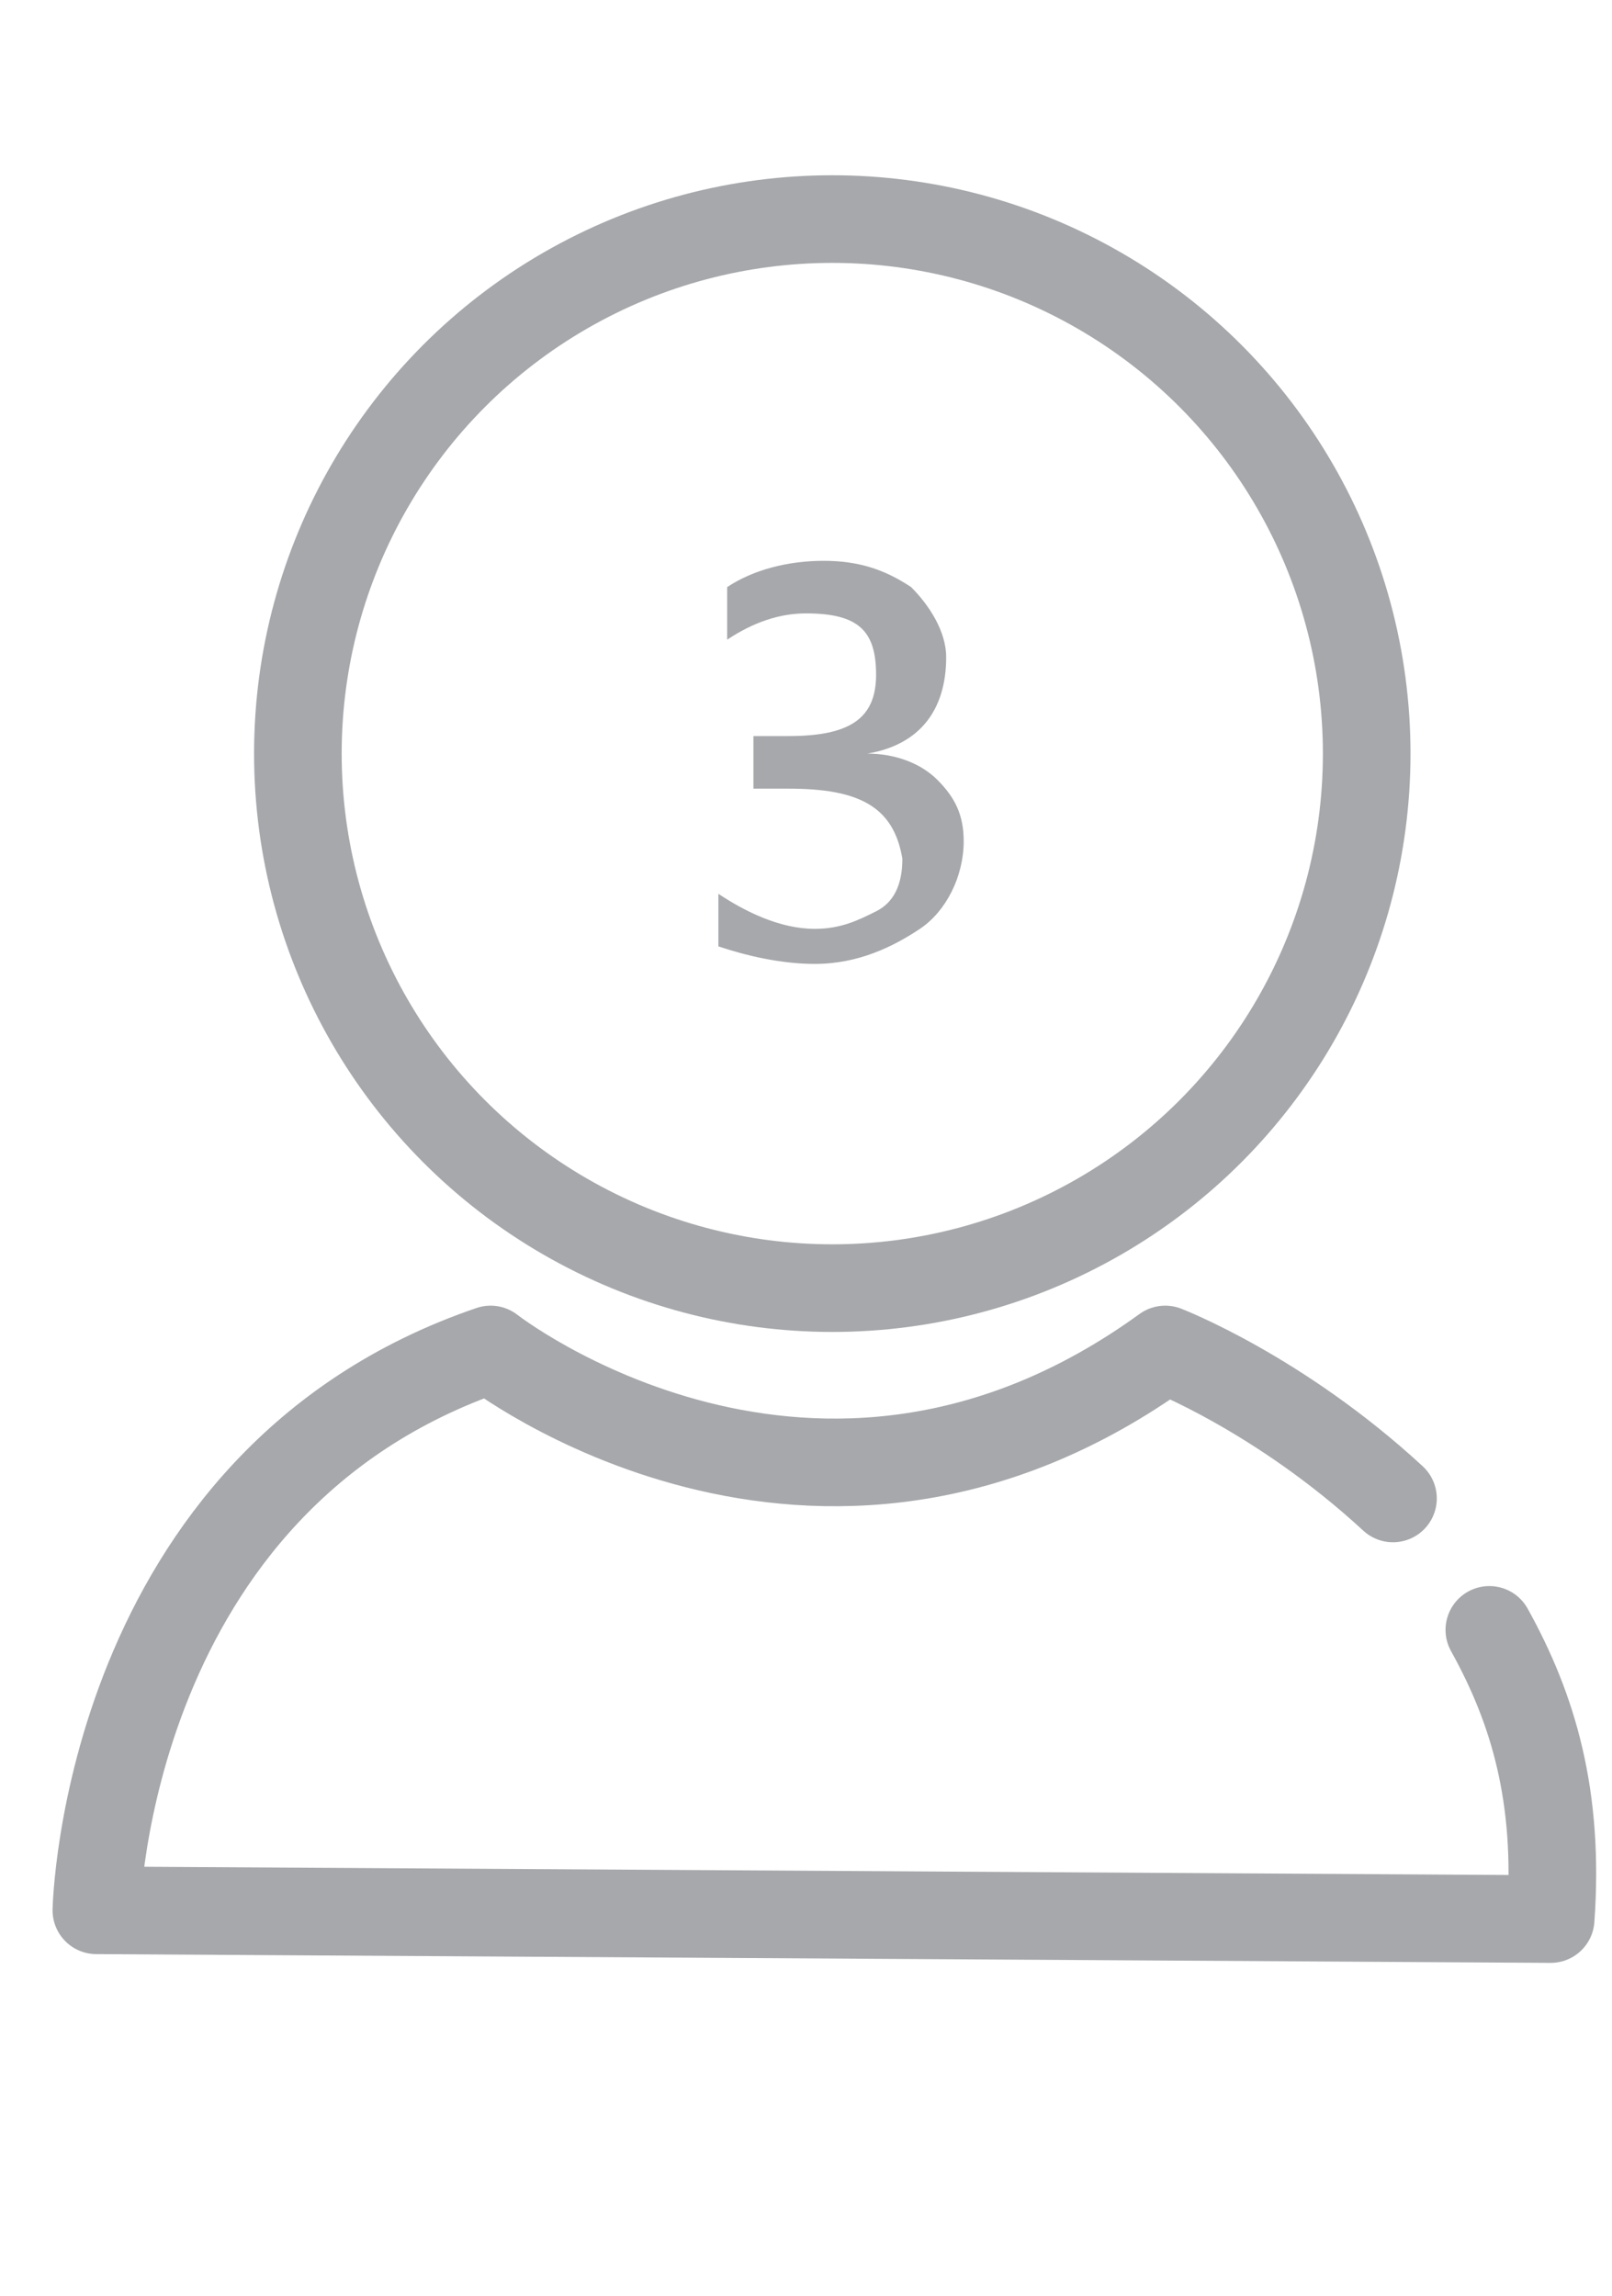 <?xml version="1.0" encoding="utf-8"?>
<!-- Generator: Adobe Illustrator 22.1.0, SVG Export Plug-In . SVG Version: 6.00 Build 0)  -->
<svg version="1.1" id="Layer_1" xmlns="http://www.w3.org/2000/svg" xmlns:xlink="http://www.w3.org/1999/xlink" x="0px" y="0px"
	 viewBox="0 0 18.4 26.2" style="enable-background:new 0 0 18.4 26.2;" xml:space="preserve">
<style type="text/css">
	.st0{display:none;}
	.st1{display:inline;}
	.st2{fill:#EB2231;}
	.st3{fill:#ED1F2F;}
	.st4{fill:#A6A8AB;}
	.st5{fill:none;stroke:#A6A8AB;stroke-linecap:round;stroke-linejoin:round;stroke-miterlimit:10;}
</style>
<g class="st0">
	<g class="st1">
		<path class="st2" d="M137,20.9C125.1,13.3,111.5,9,97.4,8.2V8c0-2.6-2.1-4.6-4.6-4.6S88.2,5.5,88.2,8v0.1
			c-43.4,2.4-77.9,38.4-77.9,82.4c0,1.8,1.1,3.5,2.8,4.3c1.7,0.7,3.7,0.4,5-0.9c6.2-5.8,14.3-9,22.8-9s16.6,3.2,22.8,9
			c1.8,1.7,4.5,1.7,6.3,0c5.1-4.7,11.4-7.7,18.2-8.7v33.5c0,2.6,2.1,4.6,4.6,4.6s4.6-2.1,4.6-4.6V85.3c6.8,0.9,13.1,3.9,18.2,8.7
			c1.8,1.7,4.6,1.7,6.3,0c6.2-5.8,14.3-9,22.8-9s16.6,3.2,22.8,9c0.9,0.8,2,1.2,3.2,1.2c0.6,0,1.3-0.1,1.8-0.4
			c1.7-0.7,2.9-2.4,2.8-4.3c-0.8-18-6.2-35.7-14.4-45.8C151.8,30.7,137,20.9,137,20.9z M152.7,49c6.4,9.1,10.6,18.3,12.7,32
			c-6.3-3.5-13.4-5.4-20.7-5.4c-7.5,0-14.8,2-21.3,5.7c-0.6-18-3.3-34.8-7.8-47.9c-2.1-6-4.3-10.7-6.6-14.3c8.1,1.8,15.9,5.1,23,9.6
			C144.1,34.6,152.7,49,152.7,49z M114.2,81.4c-6.4-3.7-13.8-5.8-21.4-5.8s-15,2-21.4,5.8c1.3-39.9,12.9-64.1,21.4-64.1
			S112.9,41.5,114.2,81.4z M76.5,19.1c-2.3,3.6-4.5,8.3-6.6,14.3c-4.5,13.1-7.2,29.9-7.8,47.9c-6.4-3.7-13.7-5.7-21.3-5.7
			c-7.3,0-14.4,1.9-20.7,5.4C24.1,50.5,47,25.9,76.5,19.1z"/>
	</g>
</g>
<g class="st0">
	<g class="st1">
		<g>
			<path class="st2" d="M183.4,51.2c-1.7,0-3.1,1.4-3.1,3.1v10.3l-37.8,15.5v-5.7L184.6,57c1.2-0.5,1.9-1.6,1.9-2.9
				s-0.8-2.4-1.9-2.9L93.3,13.4c-0.8-0.3-1.6-0.3-2.4,0L-0.3,51.2c-1.2,0.5-1.9,1.6-1.9,2.9s0.8,2.4,1.9,2.9l91.2,37.8
				c0.4,0.2,0.8,0.2,1.2,0.2s0.8-0.1,1.2-0.2l33-13.7c1.6-0.7,2.4-2.5,1.7-4.1s-2.5-2.4-4.1-1.7L92.1,88.5l-83-34.4l83-34.4l83,34.4
				L139,69l-34.6-12.9c0.2-0.7,0.3-1.3,0.3-2c0-5.3-5.5-9.4-12.6-9.4s-12.6,4.1-12.6,9.4s5.5,9.4,12.6,9.4c3.1,0,6-0.9,8.1-2.2
				l35.9,13.4v10.1l0,0v67.4c-3.7,1.3-6.3,4.8-6.3,8.9c0,5.2,4.2,9.4,9.4,9.4s9.4-4.2,9.4-9.4c0-4.1-2.6-7.6-6.3-8.9v-17.8
				c9-6.8,12.3-15.9,12.4-16.3c0.1-0.3,0.2-0.7,0.2-1v-22c0-1.7-1.4-3.1-3.1-3.1s-3.1,1.4-3.1,3.1v21.4c-0.5,1.3-2.4,5.4-6.3,9.5V87
				l42.1-17.3c1.2-0.5,1.9-1.6,1.9-2.9V54.3C186.5,52.6,185.1,51.2,183.4,51.2z M92.1,57.3c-3.8,0-6.3-1.9-6.3-3.1
				c0-1.3,2.5-3.1,6.3-3.1s6.3,1.9,6.3,3.1S96,57.3,92.1,57.3z M139.3,164.2c-1.7,0-3.1-1.4-3.1-3.1c0-1.7,1.4-3.1,3.1-3.1
				s3.1,1.4,3.1,3.1C142.5,162.8,141,164.2,139.3,164.2z"/>
		</g>
	</g>
</g>
<g class="st0">
	<g class="st1">
		<rect x="-5" y="11.9" transform="matrix(0.707 -0.707 0.707 0.707 -6.558 9.961)" class="st3" width="27.5" height="2"/>
	</g>
	<g class="st1">
		<rect x="8.3" y="-0.8" transform="matrix(0.707 -0.707 0.707 0.707 -6.395 10.37)" class="st3" width="2" height="27.5"/>
	</g>
</g>
<g>
	<g>
		<path class="st4" d="M8.2,10.2c0.3,0.2,0.7,0.4,1.1,0.4c0.3,0,0.5-0.1,0.7-0.2c0.2-0.1,0.3-0.3,0.3-0.6C10.2,9.2,9.8,9,9,9H8.6
			V8.4H9c0.7,0,1-0.2,1-0.7C10,7.2,9.8,7,9.2,7C8.9,7,8.6,7.1,8.3,7.3V6.7C8.6,6.5,9,6.4,9.4,6.4c0.4,0,0.7,0.1,1,0.3
			c0.2,0.2,0.4,0.5,0.4,0.8c0,0.6-0.3,1-0.9,1.1v0c0.3,0,0.6,0.1,0.8,0.3c0.2,0.2,0.3,0.4,0.3,0.7c0,0.4-0.2,0.8-0.5,1
			c-0.3,0.2-0.7,0.4-1.2,0.4c-0.4,0-0.8-0.1-1.1-0.2V10.2z"/>
	</g>
</g>
<circle class="st5" cx="9.5" cy="8.6" r="6.1"/>
<path class="st5" d="M17,18.6c0.5,0.9,0.8,1.9,0.7,3.3L1.1,21.8c0,0,0.1-4.9,4.5-6.4c0,0,3.7,2.9,7.7,0c0,0,1.3,0.5,2.6,1.7"/>
</svg>
